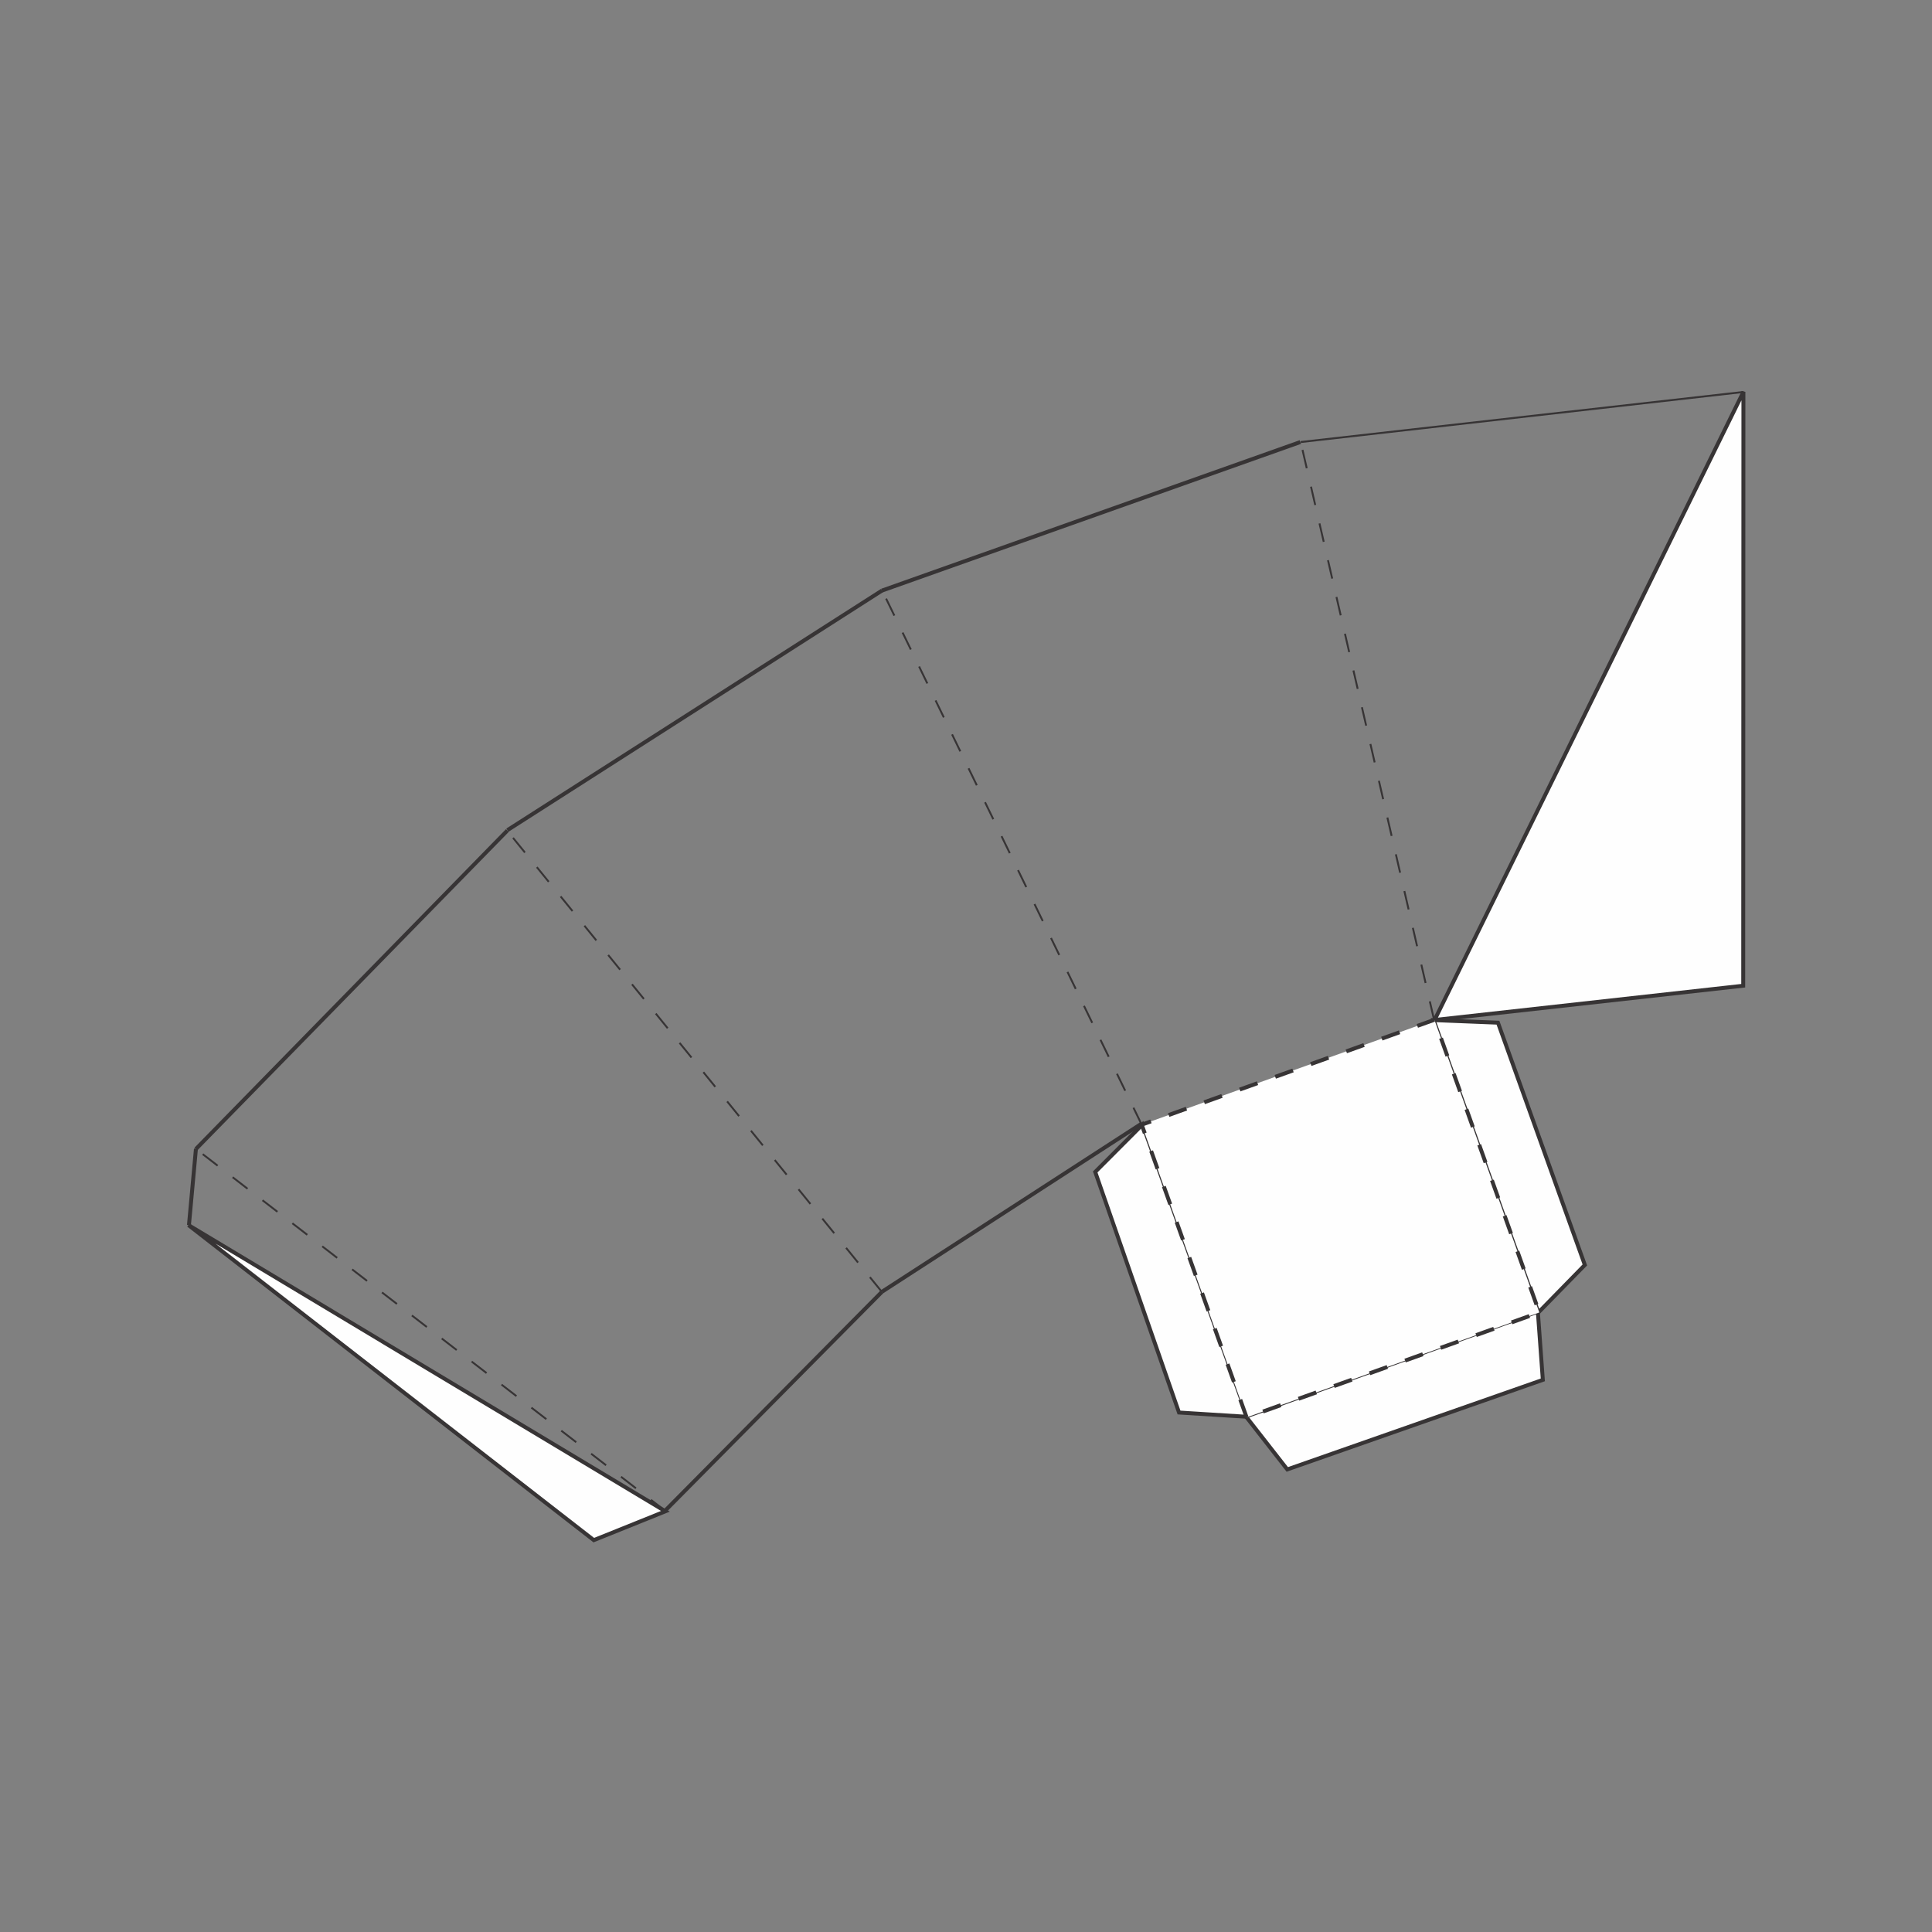 <?xml version="1.0" encoding="UTF-8"?>
<!DOCTYPE svg PUBLIC "-//W3C//DTD SVG 1.1//EN" "http://www.w3.org/Graphics/SVG/1.1/DTD/svg11.dtd">
<!-- Creator: CorelDRAW 2018 (64-Bit) -->
<svg xmlns="http://www.w3.org/2000/svg" xml:space="preserve" width="3.413in" height="3.413in" version="1.1" style="shape-rendering:geometricPrecision; text-rendering:geometricPrecision; image-rendering:optimizeQuality; fill-rule:evenodd; clip-rule:evenodd"
viewBox="0 0 3413.33 3413.33"
 xmlns:xlink="http://www.w3.org/1999/xlink">
 <rect x="0" y="0" width="3413.33" height="3413.33" fill="#808080" stroke="none"/>
 <defs>
  <style type="text/css">
   <![CDATA[
    .str3 {stroke:#373435;stroke-width:3.47;stroke-miterlimit:4}
    .str0 {stroke:#373435;stroke-width:6.94;stroke-miterlimit:4}
    .str1 {stroke:#373435;stroke-width:3.33;stroke-miterlimit:4;stroke-dasharray:33.331 33.331}
    .str2 {stroke:#373435;stroke-width:6.94;stroke-miterlimit:4;stroke-dasharray:33.331 33.331}
    .fil0 {fill:none}
    .fil1 {fill:none;fill-rule:nonzero}
    .fil2 {fill:#FEFEFE;fill-rule:nonzero}
   ]]>
  </style>
 </defs>
 <g id="Layer_x0020_1">
  <rect class="fil0" x="-0" y="-0" width="3413.33" height="3413.33"/>
  <g id="_2373620773904">
   <line class="fil1 str0" x1="333.83" y1="2164.41" x2="346.18" y2= "2029.55" />
   <polygon class="fil2 str0" points="3080.15,692.32 3079.8,1741.5 2534.52,1802.07 "/>
   <line class="fil1 str0" x1="2016.18" y1="1985.61" x2="1558.11" y2= "2282.26" />
   <line class="fil1 str1" x1="1557.89" y1="2282.26" x2="895.82" y2= "1467.27" />
   <line class="fil1 str0" x1="346.02" y1="2030.09" x2="896.42" y2= "1467.28" />
   <polygon class="fil2 str0" points="332.93,2164.41 1049.09,2721.01 1175.61,2670.06 "/>
   <polygon class="fil2" points="2018.56,1986.67 1934.95,2070.49 2083,2495.53 2204.13,2503.15 "/>
   <polygon class="fil1 str0" points="2018.56,1986.67 1934.95,2070.49 2083,2495.53 2204.13,2503.15 "/>
   <polygon class="fil2" points="2201.26,2502.59 2274.29,2596.08 2725.76,2437.85 2716.95,2317.31 "/>
   <polygon class="fil1 str0" points="2201.26,2502.59 2274.29,2596.08 2725.76,2437.85 2716.95,2317.31 "/>
   <polygon class="fil2" points="2718,2318.72 2800.01,2234.85 2646.5,1806.81 2532.8,1802.27 "/>
   <polygon class="fil1 str0" points="2718,2318.72 2800.01,2234.85 2646.5,1806.81 2532.8,1802.27 "/>
   <polygon class="fil2" points="2202.46,2504.14 2017.1,1987.04 2534.2,1801.68 2719.55,2318.78 "/>
   <polygon class="fil1 str2" points="2202.46,2504.14 2017.1,1987.04 2534.2,1801.68 2719.55,2318.78 "/>
   <line class="fil1 str1" x1="1176.36" y1="2670.11" x2="347.37" y2= "2030.77" />
   <line class="fil1 str0" x1="1173.96" y1="2670.11" x2="1558.04" y2= "2282.41" />
   <line class="fil1 str3" x1="2297.93" y1="780.97" x2="3080.4" y2= "692.47" />
   <line class="fil1 str1" x1="2533.62" y1="1801.62" x2="2297.93" y2= "780.75" />
   <line class="fil1 str0" x1="896.42" y1="1466.68" x2="1558.34" y2= "1043.3" />
   <line class="fil1 str0" x1="1558.04" y1="1043.45" x2="2297.32" y2= "780.97" />
   <line class="fil1 str1" x1="2017.08" y1="1986.97" x2="1558.34" y2= "1042.85" />
  </g>
 </g>
</svg>
